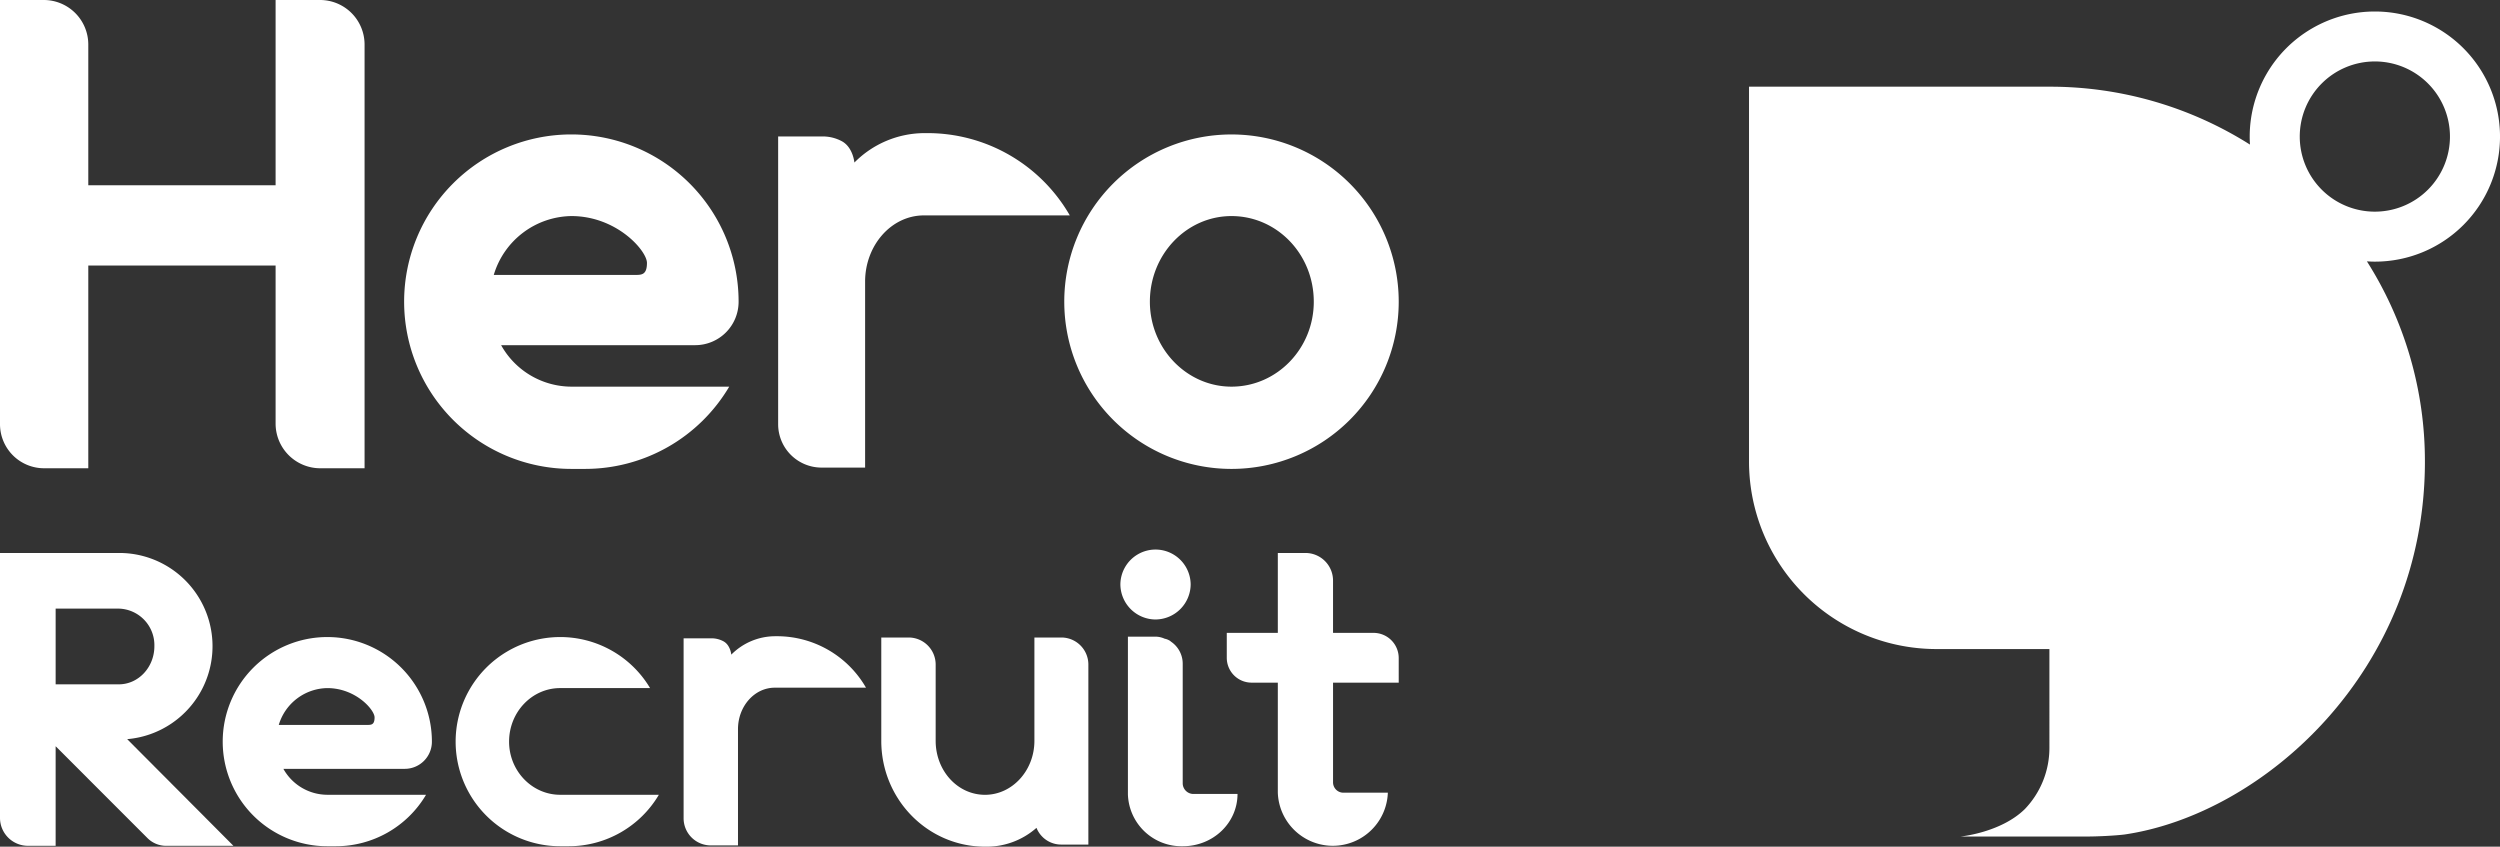 <svg xmlns="http://www.w3.org/2000/svg" xmlns:xlink="http://www.w3.org/1999/xlink" width="652" height="220.81" viewBox="0 0 652 220.81">
  <rect x="0" y="0" width="652" height="220.81" fill="#333333" stroke="none"/>
  <defs>
    <clipPath id="clip-path">
      <rect id="長方形_199" data-name="長方形 199" width="364.789" height="220.81" fill="none"/>
    </clipPath>
  </defs>
  <g id="グループ_1143" data-name="グループ 1143" transform="translate(-0.001)">
    <g id="グループ_234" data-name="グループ 234" transform="translate(0.001 0)">
      <g id="グループ_233" data-name="グループ 233" clip-path="url(#clip-path)">
        <path id="パス_1245" data-name="パス 1245" d="M83.566,0A11.617,11.617,0,0,1,95.08,11.514v110.61H83.566a11.654,11.654,0,0,1-11.689-11.515V69.26H23.027v52.863H11.514A11.5,11.5,0,0,1,0,110.608V0H11.514A11.616,11.616,0,0,1,23.027,11.514V48.325h48.85V0Z" fill="#fff"/>
        <path id="パス_1246" data-name="パス 1246" d="M151.438,87.948A43.675,43.675,0,0,1,113.754,109.4h-3.488a43.615,43.615,0,1,1,43.616-43.614A11.319,11.319,0,0,1,142.54,77.13H91.946a21.064,21.064,0,0,0,18.32,10.818ZM90.028,58.812h36.81c1.746,0,3.142,0,3.142-3.14s-7.85-12.213-19.714-12.213A21.464,21.464,0,0,0,90.028,58.812" transform="translate(38.745 12.891)" fill="#fff"/>
        <path id="パス_1247" data-name="パス 1247" d="M167.239,21.955A42.813,42.813,0,0,1,204.4,43.413H166.368c-8.552,0-15.353,7.851-15.353,17.271v48.5H139.674a11.317,11.317,0,0,1-11.338-11.34V22.826h11.338a10.551,10.551,0,0,1,5.234,1.221c2.965,1.57,3.314,5.584,3.314,5.584a25.783,25.783,0,0,1,18.146-7.676Z" transform="translate(74.604 12.763)" fill="#fff"/>
        <path id="パス_1248" data-name="パス 1248" d="M262.752,65.791a43.613,43.613,0,1,1-43.616-43.616,43.63,43.63,0,0,1,43.616,43.616m-22.154,0c0-12.386-9.6-22.331-21.462-22.331-11.686,0-21.283,9.945-21.283,22.331,0,12.212,9.6,22.157,21.283,22.157C231,87.948,240.6,78,240.6,65.791" transform="translate(102.035 12.891)" fill="#fff"/>
        <path id="パス_1249" data-name="パス 1249" d="M60.882,167.576H43.317a6.868,6.868,0,0,1-4.912-2.073l-23.894-23.9v25.968H7.31a7.289,7.289,0,0,1-7.31-7.2V91.2H30.987a24.321,24.321,0,0,1,2.182,48.554ZM30.987,105.711H14.512V125.46H30.987c5.128,0,9.274-4.474,9.274-9.929a9.535,9.535,0,0,0-9.274-9.82" transform="translate(0 53.015)" fill="#fff"/>
        <path id="パス_1250" data-name="パス 1250" d="M89.759,146.2a27.317,27.317,0,0,1-23.568,13.421H64.009a27.278,27.278,0,1,1,27.278-27.278,7.078,7.078,0,0,1-7.092,7.092H52.552A13.171,13.171,0,0,0,64.009,146.2ZM51.352,127.981H74.374c1.091,0,1.964,0,1.964-1.964s-4.91-7.638-12.33-7.638a13.425,13.425,0,0,0-12.657,9.6" transform="translate(21.352 61.078)" fill="#fff"/>
        <path id="パス_1251" data-name="パス 1251" d="M128.157,146.2a27.317,27.317,0,0,1-23.568,13.421h-2.182a27.278,27.278,0,1,1,23.459-41.244H102.407c-7.31,0-13.312,6.219-13.312,13.966,0,7.638,6,13.857,13.312,13.857Z" transform="translate(43.674 61.078)" fill="#fff"/>
        <path id="パス_1252" data-name="パス 1252" d="M137.075,104.93a26.775,26.775,0,0,1,23.239,13.421H136.529c-5.348,0-9.6,4.91-9.6,10.8v30.333h-7.092a7.078,7.078,0,0,1-7.092-7.092V105.476h7.092a6.594,6.594,0,0,1,3.273.764c1.855.982,2.073,3.492,2.073,3.492a16.123,16.123,0,0,1,11.348-4.8Z" transform="translate(65.539 60.997)" fill="#fff"/>
        <path id="パス_1253" data-name="パス 1253" d="M199.354,159.147h-7.091a6.937,6.937,0,0,1-6.439-4.364,19.61,19.61,0,0,1-13.42,4.91c-14.948,0-27.058-12.329-27.058-27.6v-26.95h7.091a7.056,7.056,0,0,1,7.092,6.983v19.967c0,7.747,5.674,14.075,12.875,14.075,7.092,0,12.877-6.328,12.877-14.075v-26.95h6.983a7.055,7.055,0,0,1,7.091,6.983Z" transform="translate(84.492 61.118)" fill="#fff"/>
        <path id="パス_1254" data-name="パス 1254" d="M193.945,108.869A9.221,9.221,0,0,1,184.78,99.7a9.165,9.165,0,0,1,18.329,0,9.22,9.22,0,0,1-9.164,9.165m21.386,45.5c0,7.529-6.328,13.639-14.293,13.639a13.983,13.983,0,0,1-14.294-13.53V113.342h7.2a5.953,5.953,0,0,1,2.4.546,3.475,3.475,0,0,1,.98.327,2.243,2.243,0,0,1,.655.436,6.94,6.94,0,0,1,3.057,5.892v31.1a2.8,2.8,0,0,0,2.837,2.728Z" transform="translate(107.415 52.694)" fill="#fff"/>
        <path id="パス_1255" data-name="パス 1255" d="M247.171,125.023H230.042v25.968a2.7,2.7,0,0,0,2.728,2.728h11.564a14.356,14.356,0,0,1-28.694,0v-28.7h-6.767a6.473,6.473,0,0,1-6.545-6.438v-6.547H215.64V91.2h7.2a7.2,7.2,0,0,1,7.2,7.2v13.639h10.582a6.565,6.565,0,0,1,6.547,6.547Z" transform="translate(117.616 53.015)" fill="#fff"/>
      </g>
    </g>
    <path id="パス_1256" data-name="パス 1256" d="M272.5,32.594a32.64,32.64,0,0,0-65.28,0c0,.695.03,1.382.068,2.069a97.519,97.519,0,0,0-52.3-15.1H76.641v97.774a48.923,48.923,0,0,0,48.966,48.891h29.376V192a23.034,23.034,0,0,1-6.406,15.957c-6.262,6.155-16.745,7.159-16.745,7.159h33.294c2.125,0,6.928-.2,9.522-.536,36.04-5.316,78.267-42.524,78.267-97.245a97.234,97.234,0,0,0-15.127-52.221c.681.045,1.369.076,2.072.076A32.614,32.614,0,0,0,272.5,32.594m-52.226,0a19.586,19.586,0,1,1,19.589,19.559,19.574,19.574,0,0,1-19.589-19.559" transform="translate(379.504 3.046)" fill="#fff"/>
  </g>
</svg>
